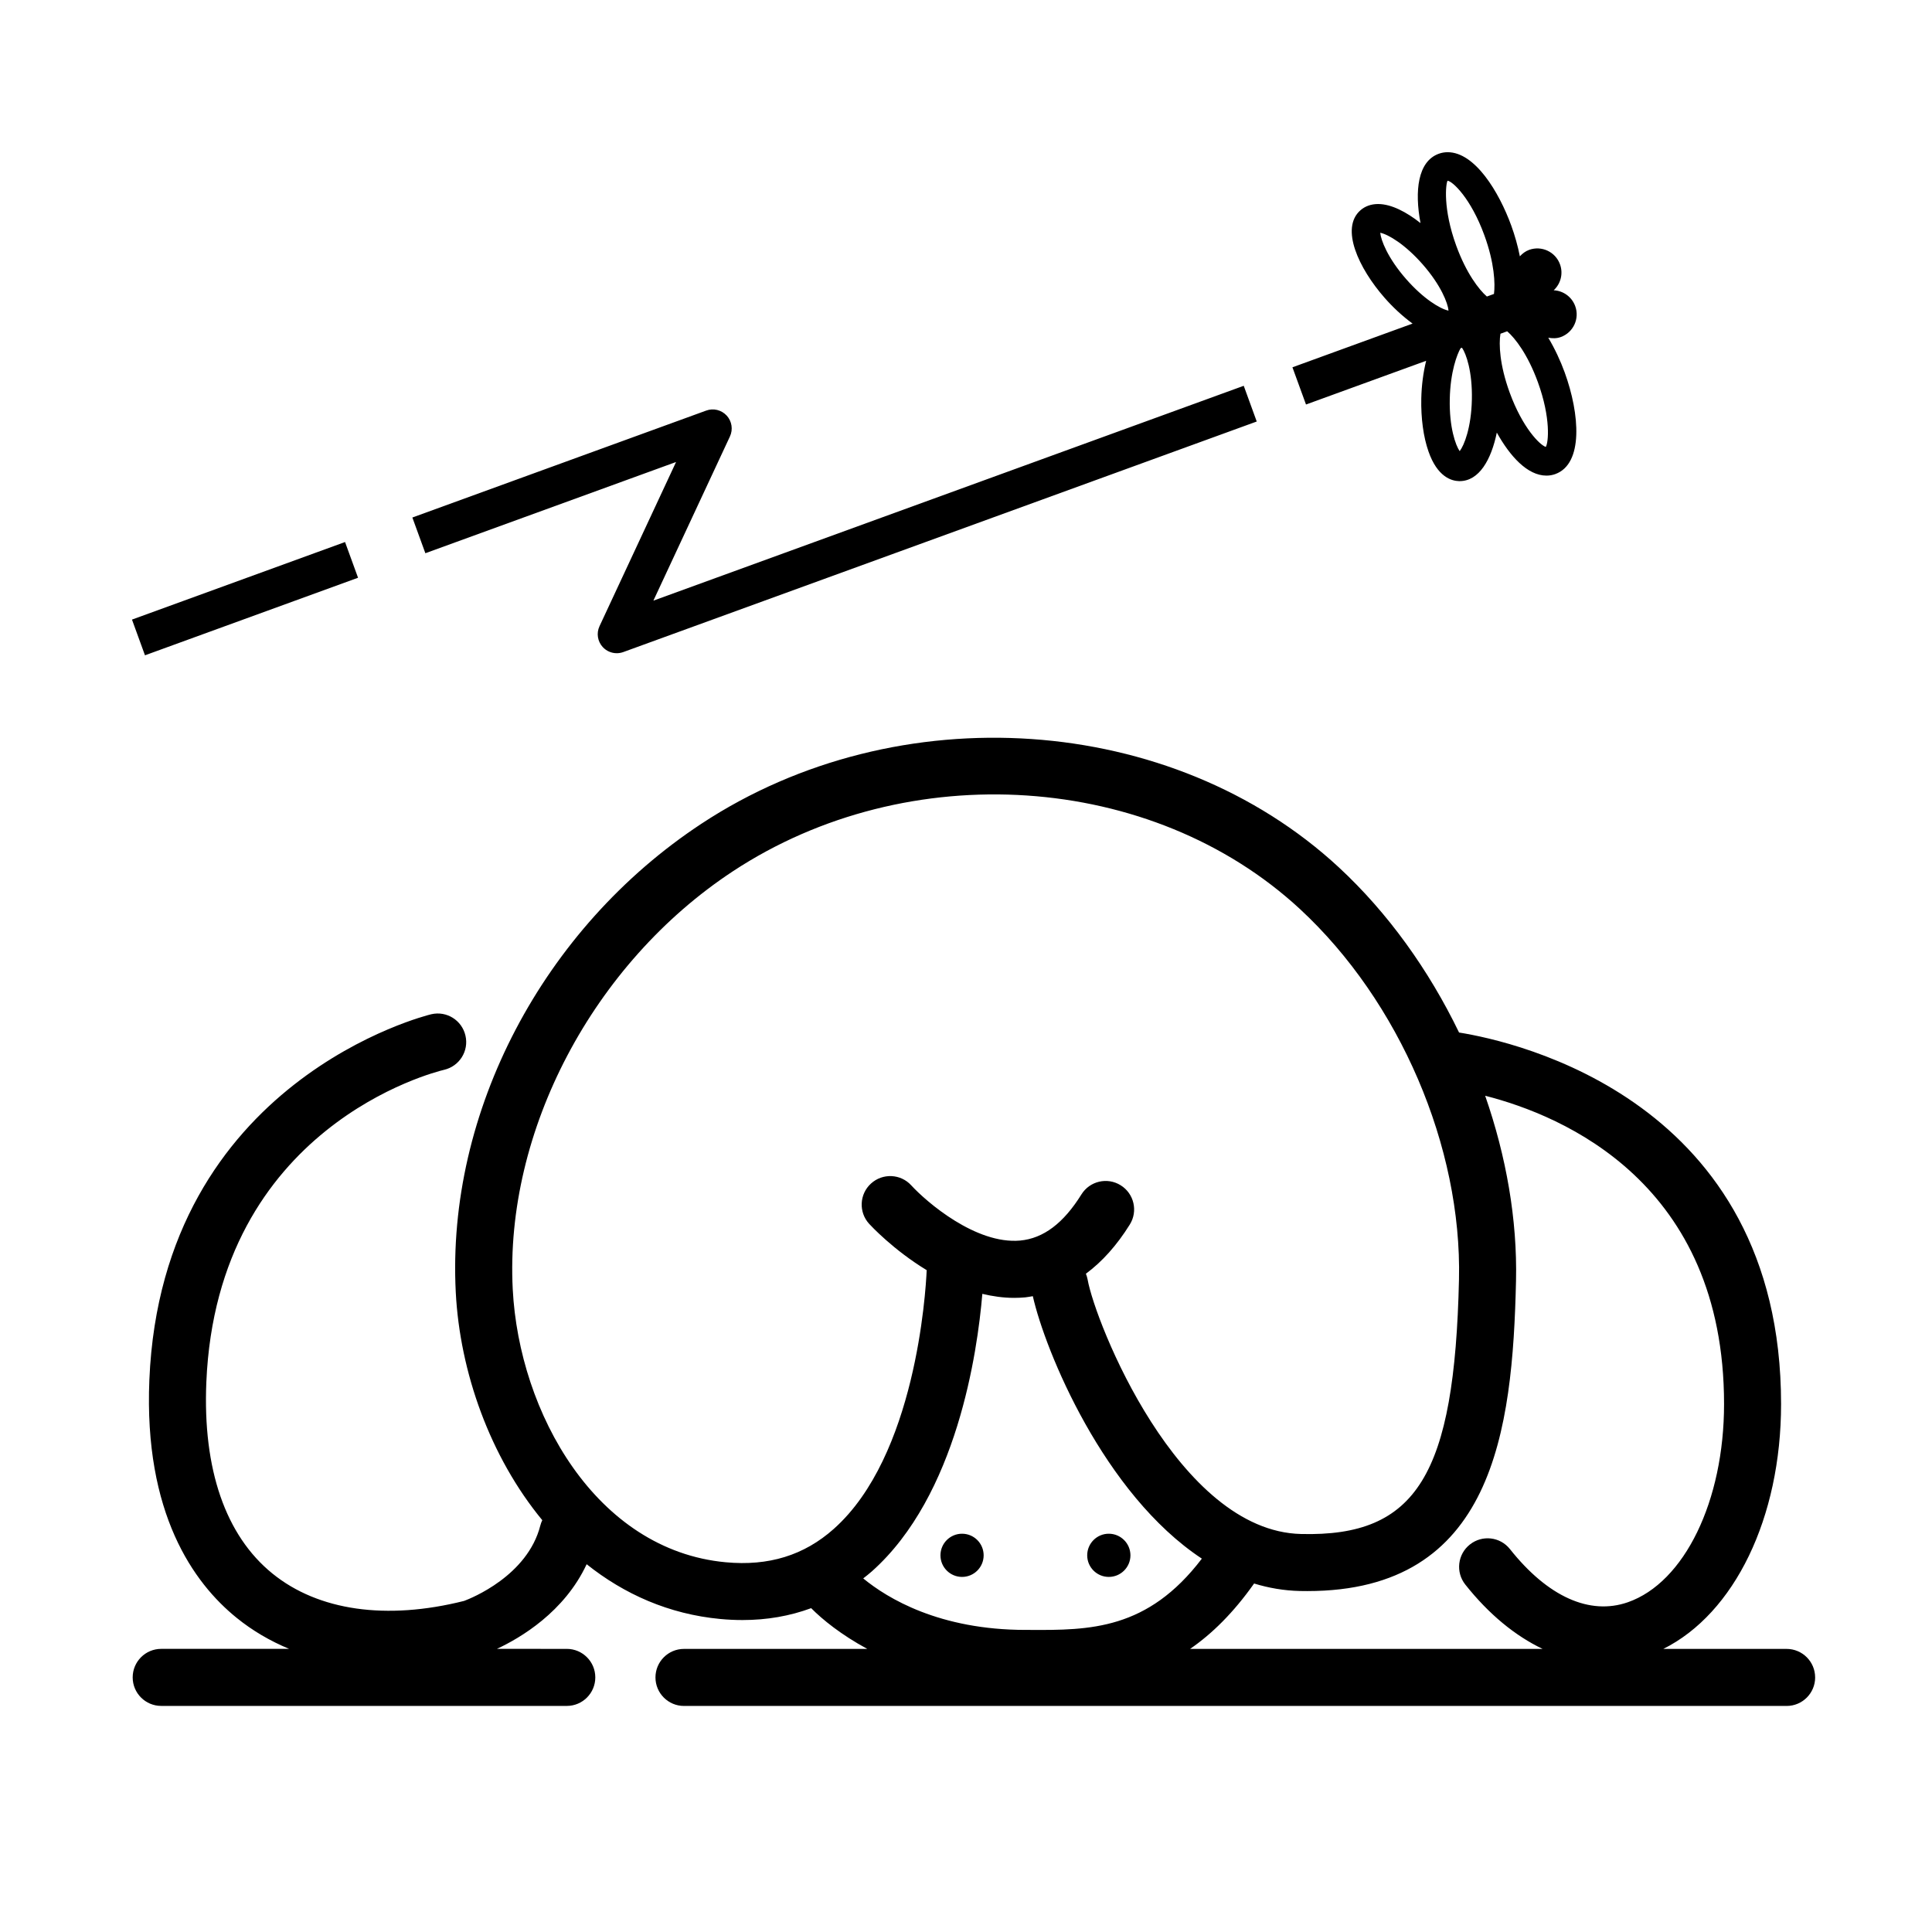 <?xml version="1.0" encoding="UTF-8"?>
<!-- Uploaded to: ICON Repo, www.svgrepo.com, Generator: ICON Repo Mixer Tools -->
<svg fill="#000000" width="800px" height="800px" version="1.1" viewBox="144 144 512 512" xmlns="http://www.w3.org/2000/svg">
 <path d="m393.23 556.18c0-3.164 2.562-5.727 5.723-5.727s5.723 2.562 5.723 5.727c0 3.16-2.562 5.719-5.723 5.719-3.156 0-5.723-2.559-5.723-5.719zm44.613 5.719c3.16 0 5.734-2.559 5.734-5.719 0-3.164-2.574-5.727-5.734-5.727-3.156-0.004-5.723 2.562-5.723 5.727 0 3.16 2.566 5.719 5.723 5.719zm187.19 26.637c0 4.172-3.387 7.559-7.559 7.559h-292.21c-4.176 0-7.559-3.387-7.559-7.559s3.379-7.559 7.559-7.559h48.574c-6.949-3.758-11.922-7.812-14.871-10.797-5.648 2.086-11.719 3.148-18.188 3.148-1.926 0-3.883-0.09-5.875-0.277-13.672-1.281-25.531-6.613-35.438-14.516-5.883 12.645-17.547 19.531-23.781 22.43l18.516 0.004c4.176 0 7.559 3.391 7.559 7.559 0 4.172-3.379 7.559-7.559 7.559l-107.48-0.004c-4.176 0-7.559-3.387-7.559-7.559 0-4.168 3.379-7.559 7.559-7.559h33.895c-5.062-2.102-9.742-4.84-13.945-8.254-11.355-9.199-24.574-27.617-23.09-63.043 3.344-79.547 73.996-96.723 74.711-96.883 4.086-0.945 8.125 1.598 9.059 5.672 0.941 4.066-1.594 8.105-5.664 9.055-2.574 0.609-60.148 15.035-63.008 82.805-0.969 23.074 5.082 40.602 17.512 50.684 12.16 9.871 30.207 12.438 50.812 7.254 1.855-0.695 16.781-6.637 20.184-19.965 0.121-0.504 0.309-0.973 0.523-1.426-13.859-16.809-21.84-39.262-22.93-60.41-2.465-47.758 23.094-96.496 65.117-124.17 52.113-34.332 124.73-29.355 168.9 11.566 13.023 12.066 23.871 27.227 31.867 43.777 14.871 2.379 85.336 17.895 85.336 98.453 0 30.207-12.367 55.5-31.207 64.895h32.672c4.176 0 7.562 3.387 7.562 7.559zm-260.06-39.375c21.652-19.254 24.34-62.477 24.609-68.555-8.848-5.371-14.812-11.805-15.25-12.281-2.816-3.082-2.602-7.871 0.492-10.676 3.078-2.805 7.863-2.602 10.672 0.488 4.09 4.445 17.109 15.668 28.848 14.625 6.176-0.578 11.48-4.578 16.246-12.234 2.207-3.543 6.863-4.625 10.398-2.418 3.547 2.207 4.629 6.856 2.422 10.398-3.445 5.531-7.336 9.859-11.637 13.039 0.195 0.492 0.352 1.004 0.457 1.547 1.988 11.266 23.941 66.684 56.574 67.43 30.695 0.77 40.664-15.699 41.84-67.449 0.801-35.164-15.73-73.691-42.109-98.137-39.223-36.336-103.84-40.648-150.32-10.039-37.051 24.398-60.496 68.906-58.336 110.77 1.684 32.668 22.031 69.137 56.426 72.344 11.398 1.062 20.777-1.828 28.664-8.848zm39.355-62.273c-1.293 15.402-6.715 53.449-29.285 73.547-0.734 0.66-1.516 1.25-2.281 1.859 6.449 5.305 20.223 13.648 43.016 13.648h0.023 0.926c16.105 0.102 31.398 0.004 45.777-18.887-25.941-17.109-41.52-55.016-44.797-69.555-0.68 0.105-1.34 0.258-2.019 0.316-0.977 0.09-1.965 0.133-2.934 0.133-2.887 0-5.703-0.414-8.426-1.062zm55.051 94.09h93.43c-7.246-3.457-14.211-9.133-20.496-17.059-2.594-3.269-2.039-8.027 1.219-10.609 3.273-2.602 8.027-2.055 10.617 1.215 10.012 12.617 21.125 17.617 31.246 14.086 15.008-5.234 25.496-26.832 25.496-52.527 0-58.453-42.527-76.402-63.309-81.699 5.594 16.07 8.539 32.859 8.176 49.027-0.906 39.852-6.035 82.238-55.297 82.238-0.66 0-1.324-0.004-2-0.02-4.211-0.098-8.254-0.801-12.113-1.984-5.477 7.754-11.18 13.355-16.969 17.332zm27.129-339.64 31.836-11.586c-2.727-1.988-5.316-4.43-7.406-6.82-6.883-7.848-11.824-18.461-6.402-23.211 1.238-1.082 2.84-1.652 4.664-1.652 3.551 0 7.582 2.156 11.246 5.047-1.598-8.473-0.734-16.344 4.836-18.367 0.746-0.273 1.547-0.414 2.359-0.414 7.227 0 13.594 10.484 16.863 19.461 0.961 2.648 1.738 5.414 2.273 8.133 0.672-0.727 1.457-1.344 2.445-1.707 3.316-1.203 6.988 0.508 8.191 3.824 0.91 2.5 0.168 5.18-1.668 6.879 2.492 0.121 4.793 1.707 5.703 4.203 1.211 3.32-0.504 6.988-3.82 8.191-1.117 0.402-2.238 0.379-3.32 0.176 1.742 2.934 3.238 6.141 4.348 9.199 4.031 11.07 4.977 24.219-2.469 26.934-0.75 0.273-1.547 0.414-2.359 0.414-5.078 0-9.707-5.203-13.16-11.402-1.473 7.18-4.68 12.863-9.871 12.863h-0.133c-2.012-0.047-5.754-1.125-8.105-7.871-1.344-3.824-2.016-8.805-1.906-14.027 0.074-3.457 0.523-6.883 1.289-9.992l-31.84 11.586zm47.551 8.547c0.16-7.438-1.516-12.156-2.621-13.738l-0.371 0.137c-0.898 1.551-2.715 6.16-2.863 13.477-0.16 7.465 1.535 12.238 2.625 13.801 1.172-1.504 3.074-6.203 3.231-13.676zm17.492-4.609c-2.672-7.344-6.031-11.672-8.133-13.48l-1.785 0.648c-0.449 2.734-0.238 8.211 2.43 15.551 3.438 9.43 8.039 13.961 9.586 14.445 0.707-1.121 1.383-7.602-2.098-17.164zm-21.637-36.172c2.672 7.332 6.031 11.664 8.125 13.477l1.879-0.684c0.348-2.68 0.137-8.176-2.535-15.516-3.582-9.855-8.445-14.359-9.77-14.488-0.457 0.785-1.281 7.359 2.301 17.211zm-2.113 17.203 0.07-0.023c-0.188-1.934-1.961-6.637-6.832-12.203-4.648-5.305-9.113-7.961-11.262-8.395 0.168 1.906 1.934 6.648 6.848 12.258 4.606 5.258 9.012 7.891 11.176 8.363zm-204.64 40.129-20.285 43.508c-0.863 1.844-0.523 4.031 0.852 5.531 0.973 1.059 2.332 1.633 3.715 1.633 0.578 0 1.16-0.102 1.723-0.301l167.88-61.102-3.445-9.465-156.45 56.938 20.285-43.508c0.863-1.844 0.523-4.031-0.852-5.531-1.379-1.5-3.535-2.035-5.438-1.328l-77.867 28.336 3.445 9.465zm-84.277 30.672-3.445-9.465-56.465 20.555 3.445 9.465z"/>
</svg>